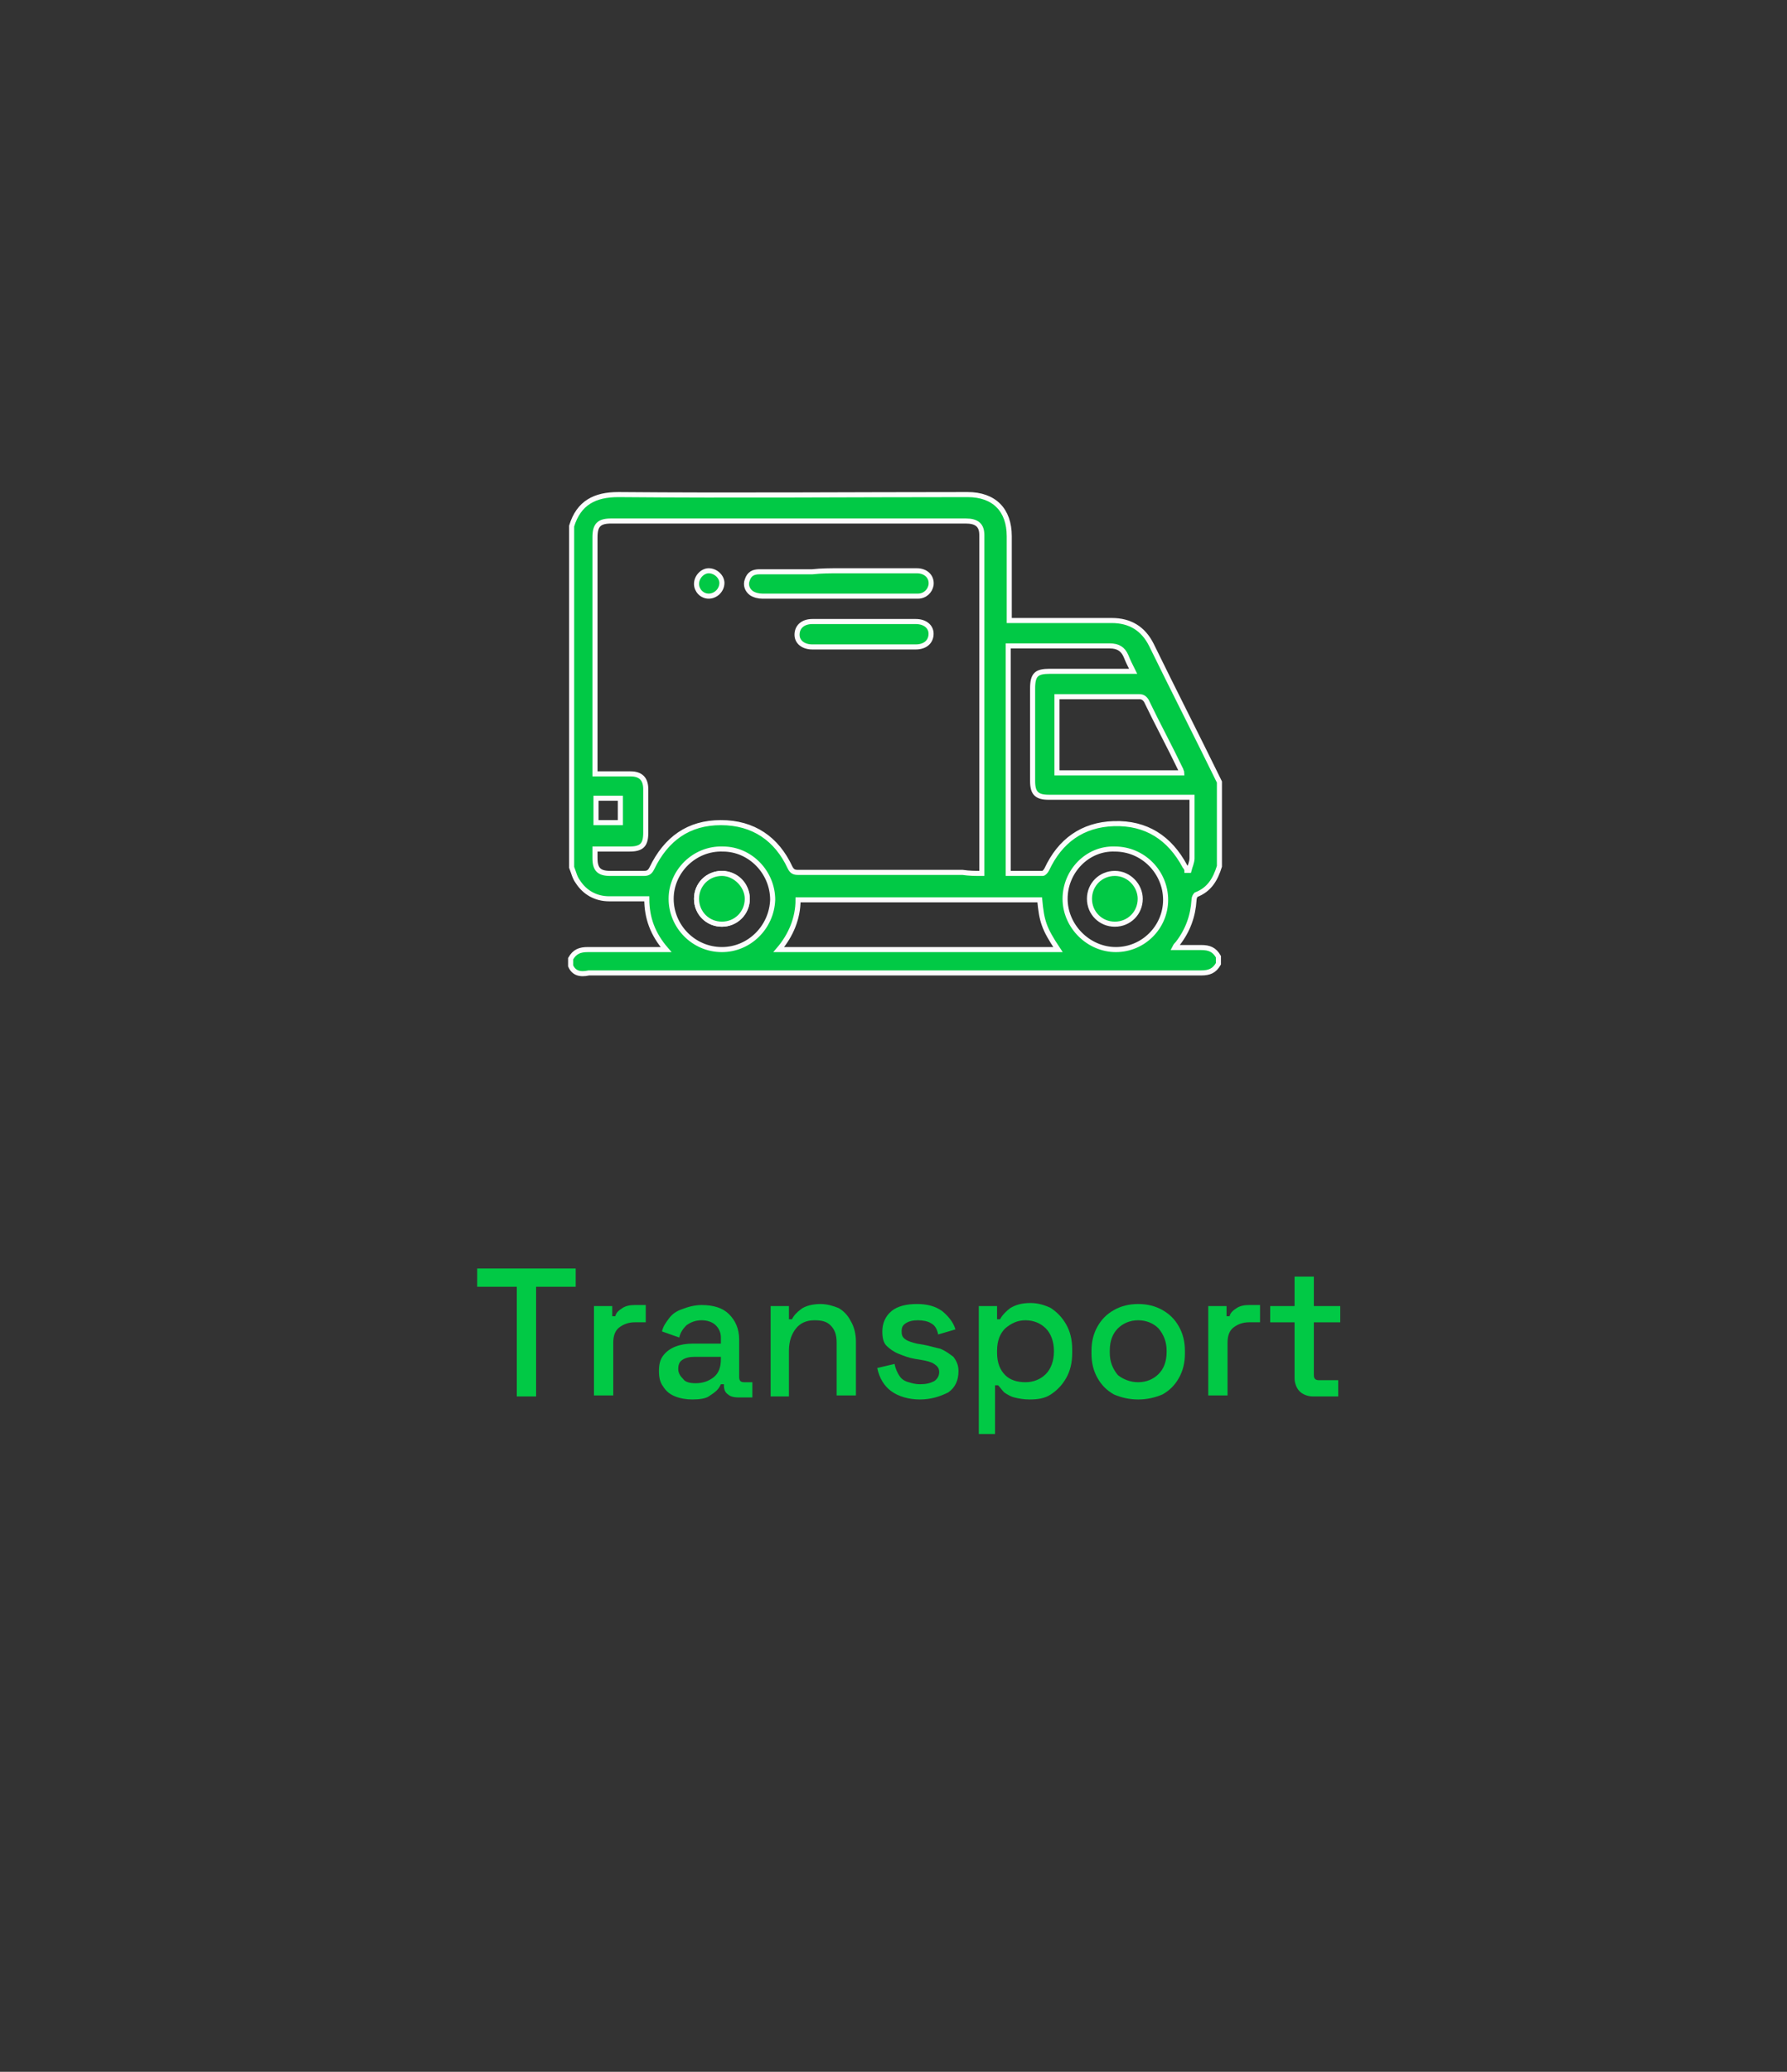 <?xml version="1.0" encoding="UTF-8"?>
<!-- Generator: Adobe Illustrator 27.5.0, SVG Export Plug-In . SVG Version: 6.00 Build 0)  -->
<svg xmlns="http://www.w3.org/2000/svg" xmlns:xlink="http://www.w3.org/1999/xlink" version="1.1" id="Livello_1" x="0px" y="0px" viewBox="0 0 176 204" style="enable-background:new 0 0 176 204;" xml:space="preserve">
<rect x="0" y="0" width="176" height="204" fill="#333333" stroke="none"/>
<style type="text/css">
	.st0{fill:#01C945;stroke:#FCFCFC;stroke-width:0.5;stroke-miterlimit:10;}
	.st1{fill:#01C945;}
</style>
<g>
	<g>
		<path class="st0" d="M56.2,95.1c0-0.2,0-0.5,0-0.7c0.4-0.7,0.9-0.9,1.7-0.9c2.3,0,4.6,0,6.9,0c0.2,0,0.4,0,0.8,0    c-1.3-1.5-1.9-3.1-1.9-5c-1.3,0-2.5,0-3.7,0c-1.3,0-2.4-0.6-3.1-1.7c-0.3-0.4-0.4-0.9-0.6-1.4c0-11.2,0-22.4,0-33.6    c0.7-2.3,2.3-3.1,4.6-3.1c11.5,0.1,22.9,0,34.4,0c2.6,0,4.1,1.5,4.1,4.1c0,2.5,0,5.1,0,7.6c0,0.2,0,0.4,0,0.7c0.3,0,0.5,0,0.8,0    c3.1,0,6.2,0,9.3,0c1.8,0,3.1,0.8,3.9,2.4c2.2,4.5,4.5,9,6.7,13.5c0,2.8,0,5.6,0,8.3c-0.4,1.3-1,2.3-2.3,2.8    c-0.1,0.1-0.2,0.3-0.2,0.5c-0.1,1.6-0.6,3-1.6,4.3c-0.1,0.1-0.2,0.2-0.3,0.4c0.9,0,1.8,0,2.6,0c0.8,0,1.3,0.2,1.7,0.9    c0,0.2,0,0.5,0,0.7c-0.4,0.7-0.9,0.9-1.7,0.9c-20.1,0-40.2,0-60.3,0C57.1,96,56.5,95.8,56.2,95.1z M96.7,86c0-0.2,0-0.3,0-0.4    c0-11,0-22,0-32.9c0-1-0.5-1.4-1.6-1.4c-11.6,0-23.2,0-34.9,0c-1.2,0-1.6,0.4-1.6,1.6c0,7.5,0,15,0,22.6c0,0.2,0,0.4,0,0.7    c1.2,0,2.4,0,3.5,0c1,0,1.5,0.5,1.5,1.5c0,1.4,0,2.9,0,4.3c0,1.2-0.4,1.6-1.6,1.6c-1.1,0-2.2,0-3.4,0c0,0.4,0,0.6,0,0.9    c0,1.1,0.4,1.5,1.5,1.5s2.2,0,3.3,0c0.4,0,0.6-0.1,0.8-0.5c1.4-2.9,3.6-4.5,6.8-4.5c3.2,0,5.5,1.6,6.8,4.4    c0.2,0.4,0.4,0.5,0.8,0.5c5.4,0,10.8,0,16.2,0C95.5,86,96,86,96.7,86z M111.6,66.1c-0.3-0.6-0.5-1-0.7-1.5c-0.3-0.7-0.8-1-1.6-1    c-3.1,0-6.3,0-9.4,0c-0.2,0-0.4,0-0.6,0c0,7.5,0,14.9,0,22.4c1.1,0,2.3,0,3.4,0c0.1,0,0.3-0.2,0.4-0.4c1.3-2.8,3.5-4.4,6.6-4.5    c3.2-0.1,5.5,1.4,7,4.2c0.1,0.1,0.2,0.3,0.2,0.4c0.1,0,0.1,0,0.2,0c0.1-0.4,0.3-0.8,0.3-1.2c0-1.7,0-3.5,0-5.2c0-0.2,0-0.5,0-0.8    c-0.3,0-0.5,0-0.8,0c-4.4,0-8.9,0-13.3,0c-1.2,0-1.6-0.4-1.6-1.6c0-3,0-6,0-9.1c0-1.4,0.4-1.7,1.7-1.7    C106.1,66.1,108.8,66.1,111.6,66.1z M102.4,88.6c-8,0-15.9,0-23.8,0c0,1.8-0.7,3.5-1.9,4.9c9.2,0,18.4,0,27.5,0    C102.8,91.4,102.6,90.7,102.4,88.6z M104.1,76.1c4.1,0,8.2,0,12.3,0c0-0.1-0.1-0.2-0.1-0.3c-1.1-2.3-2.3-4.5-3.4-6.8    c-0.2-0.3-0.4-0.4-0.7-0.4c-1.9,0-3.9,0-5.8,0c-0.8,0-1.5,0-2.3,0c0,0.2,0,0.3,0,0.4C104.1,71.3,104.1,73.7,104.1,76.1z     M66.1,88.5c0,2.7,2.2,5,5,5c2.7,0,4.9-2.2,5-4.9c0-2.7-2.2-5-4.9-5C68.4,83.5,66.1,85.8,66.1,88.5z M104.9,88.5c0,2.7,2.3,5,5,5    s4.9-2.2,4.9-4.9c0-2.7-2.2-5-5-5C107.1,83.5,104.9,85.8,104.9,88.5z M58.7,78.6c0,0.9,0,1.6,0,2.4c0.8,0,1.6,0,2.4,0    c0-0.8,0-1.6,0-2.4C60.3,78.6,59.5,78.6,58.7,78.6z"></path>
		<path class="st0" d="M73.6,88.5c0-1.4-1.1-2.5-2.5-2.5s-2.5,1.1-2.5,2.5s1.1,2.5,2.5,2.5C72.4,91,73.6,89.9,73.6,88.5z"></path>
		<path class="st0" d="M82.7,56.2c2.5,0,5.1,0,7.6,0c0.9,0,1.5,0.6,1.4,1.4c-0.1,0.6-0.6,1.1-1.3,1.1c-1,0-2,0-3,0    c-4.1,0-8.2,0-12.3,0c-0.4,0-0.8-0.1-1.1-0.3c-0.4-0.3-0.6-0.8-0.4-1.3c0.2-0.6,0.6-0.8,1.2-0.8c1.7,0,3.4,0,5.2,0    C80.9,56.2,81.8,56.2,82.7,56.2z"></path>
		<path class="st0" d="M85.1,63.7c-1.7,0-3.4,0-5.1,0c-0.9,0-1.5-0.5-1.5-1.2c0-0.8,0.6-1.3,1.5-1.3c3.4,0,6.8,0,10.2,0    c0.9,0,1.5,0.5,1.5,1.2c0,0.8-0.6,1.3-1.5,1.3C88.5,63.7,86.8,63.7,85.1,63.7z"></path>
		<path class="st0" d="M71.1,57.4c0,0.7-0.6,1.3-1.3,1.3c-0.7,0-1.2-0.6-1.2-1.2c0-0.7,0.6-1.3,1.2-1.3    C70.5,56.2,71.1,56.8,71.1,57.4z"></path>
		<path class="st0" d="M73.6,88.5c0,1.4-1.1,2.5-2.5,2.5s-2.5-1.1-2.5-2.5s1.1-2.5,2.5-2.5C72.4,86,73.6,87.2,73.6,88.5z"></path>
		<path class="st0" d="M112.3,88.5c0,1.4-1.1,2.5-2.5,2.5s-2.5-1.1-2.5-2.5s1.1-2.5,2.5-2.5C111.2,86,112.3,87.2,112.3,88.5z"></path>
	</g>
</g>
<g>
	<path class="st1" d="M50.9,137.5v-10.8H47v-1.8h9.7v1.8h-3.9v10.8H50.9z"></path>
	<path class="st1" d="M58.5,137.5v-8.9h1.8v1h0.3c0.1-0.4,0.4-0.6,0.7-0.8c0.3-0.2,0.7-0.3,1.2-0.3h1.1v1.7h-1.1   c-0.6,0-1.1,0.2-1.5,0.5s-0.6,0.8-0.6,1.5v5.2H58.5z"></path>
	<path class="st1" d="M68.2,137.8c-0.6,0-1.2-0.1-1.7-0.3c-0.5-0.2-0.9-0.5-1.2-1c-0.3-0.4-0.4-0.9-0.4-1.5c0-0.6,0.1-1.1,0.4-1.5   c0.3-0.4,0.7-0.7,1.2-0.9c0.5-0.2,1.1-0.3,1.7-0.3H71v-0.6c0-0.5-0.2-0.9-0.5-1.2c-0.3-0.3-0.8-0.5-1.4-0.5c-0.6,0-1.1,0.2-1.5,0.5   c-0.3,0.3-0.6,0.7-0.7,1.2l-1.7-0.6c0.1-0.5,0.4-0.9,0.7-1.3c0.3-0.4,0.7-0.7,1.3-0.9c0.5-0.2,1.2-0.4,1.9-0.4   c1.2,0,2.1,0.3,2.7,0.9s1,1.4,1,2.5v3.7c0,0.4,0.2,0.5,0.5,0.5h0.8v1.5h-1.4c-0.4,0-0.8-0.1-1-0.3c-0.3-0.2-0.4-0.5-0.4-0.9v-0.1   H71c-0.1,0.2-0.2,0.4-0.4,0.6c-0.2,0.2-0.5,0.4-0.8,0.6S68.9,137.8,68.2,137.8z M68.5,136.2c0.7,0,1.3-0.2,1.8-0.6   c0.5-0.4,0.7-1,0.7-1.8v-0.2h-2.6c-0.5,0-0.9,0.1-1.2,0.3c-0.3,0.2-0.4,0.5-0.4,0.9s0.2,0.7,0.5,1C67.5,136.1,68,136.2,68.5,136.2z   "></path>
	<path class="st1" d="M75.9,137.5v-8.9h1.8v1.3H78c0.2-0.4,0.5-0.7,0.9-1c0.4-0.3,1.1-0.5,1.9-0.5c0.7,0,1.3,0.2,1.8,0.4   c0.5,0.3,0.9,0.7,1.2,1.3c0.3,0.5,0.5,1.2,0.5,2v5.3h-1.9v-5.2c0-0.8-0.2-1.3-0.6-1.7c-0.4-0.4-0.9-0.5-1.6-0.5   c-0.8,0-1.4,0.3-1.8,0.8s-0.7,1.2-0.7,2.2v4.5H75.9z"></path>
	<path class="st1" d="M90.6,137.8c-1.1,0-2.1-0.3-2.8-0.8c-0.7-0.5-1.2-1.3-1.4-2.3l1.7-0.4c0.1,0.5,0.3,0.9,0.5,1.2   c0.2,0.3,0.5,0.5,0.9,0.6c0.3,0.1,0.7,0.2,1.1,0.2c0.6,0,1-0.1,1.4-0.3c0.3-0.2,0.5-0.5,0.5-0.9c0-0.4-0.2-0.6-0.5-0.8   s-0.7-0.3-1.3-0.4l-0.6-0.1c-0.6-0.1-1.1-0.3-1.6-0.5c-0.5-0.2-0.9-0.5-1.2-0.8s-0.4-0.8-0.4-1.4c0-0.8,0.3-1.5,0.9-2   c0.6-0.5,1.5-0.7,2.5-0.7c1,0,1.8,0.2,2.5,0.7c0.6,0.5,1.1,1.1,1.3,1.8l-1.7,0.5c-0.1-0.5-0.3-0.9-0.7-1.1   c-0.3-0.2-0.8-0.3-1.3-0.3c-0.5,0-0.9,0.1-1.2,0.3c-0.3,0.2-0.4,0.4-0.4,0.8c0,0.4,0.1,0.6,0.4,0.8s0.7,0.3,1.1,0.4l0.6,0.1   c0.6,0.1,1.2,0.3,1.7,0.4c0.5,0.2,0.9,0.5,1.3,0.8c0.3,0.4,0.5,0.8,0.5,1.4c0,0.9-0.3,1.6-1,2.1C92.6,137.5,91.7,137.8,90.6,137.8z   "></path>
	<path class="st1" d="M96.4,141.1v-12.5h1.8v1.3h0.3c0.2-0.4,0.6-0.8,1-1.1c0.5-0.3,1.1-0.5,2-0.5c0.7,0,1.4,0.2,2,0.5   c0.6,0.4,1.1,0.9,1.5,1.6c0.4,0.7,0.6,1.5,0.6,2.5v0.3c0,1-0.2,1.8-0.6,2.5s-0.9,1.2-1.5,1.6c-0.6,0.4-1.3,0.5-2.1,0.5   c-0.6,0-1.1-0.1-1.5-0.2c-0.4-0.1-0.7-0.3-1-0.5c-0.2-0.2-0.4-0.5-0.6-0.7h-0.3v4.8H96.4z M101,136.1c0.8,0,1.5-0.3,2-0.8   c0.5-0.5,0.8-1.3,0.8-2.2V133c0-0.9-0.3-1.7-0.8-2.2c-0.5-0.5-1.2-0.8-2-0.8c-0.8,0-1.4,0.3-2,0.8c-0.5,0.5-0.8,1.2-0.8,2.2v0.2   c0,1,0.3,1.7,0.8,2.2C99.5,135.9,100.2,136.1,101,136.1z"></path>
	<path class="st1" d="M112.1,137.8c-0.9,0-1.7-0.2-2.4-0.5c-0.7-0.4-1.2-0.9-1.6-1.6c-0.4-0.7-0.6-1.5-0.6-2.4v-0.3   c0-0.9,0.2-1.7,0.6-2.4c0.4-0.7,0.9-1.2,1.6-1.6c0.7-0.4,1.5-0.6,2.4-0.6c0.9,0,1.7,0.2,2.4,0.6c0.7,0.4,1.2,0.9,1.6,1.6   c0.4,0.7,0.6,1.5,0.6,2.4v0.3c0,0.9-0.2,1.7-0.6,2.4c-0.4,0.7-0.9,1.2-1.6,1.6C113.8,137.6,113,137.8,112.1,137.8z M112.1,136.1   c0.8,0,1.5-0.3,2-0.8c0.5-0.5,0.8-1.2,0.8-2.2V133c0-0.9-0.3-1.6-0.8-2.2c-0.5-0.5-1.2-0.8-2-0.8c-0.8,0-1.5,0.3-2,0.8   c-0.5,0.5-0.8,1.2-0.8,2.2v0.2c0,0.9,0.3,1.6,0.8,2.2C110.6,135.8,111.3,136.1,112.1,136.1z"></path>
	<path class="st1" d="M119,137.5v-8.9h1.8v1h0.3c0.1-0.4,0.4-0.6,0.7-0.8c0.3-0.2,0.7-0.3,1.2-0.3h1.1v1.7h-1.1   c-0.6,0-1.1,0.2-1.5,0.5s-0.6,0.8-0.6,1.5v5.2H119z"></path>
	<path class="st1" d="M129.3,137.5c-0.5,0-1-0.2-1.3-0.5c-0.3-0.3-0.5-0.8-0.5-1.3v-5.5h-2.4v-1.6h2.4v-2.9h1.9v2.9h2.6v1.6h-2.6   v5.2c0,0.4,0.2,0.5,0.5,0.5h1.9v1.6H129.3z"></path>
</g>
</svg>
